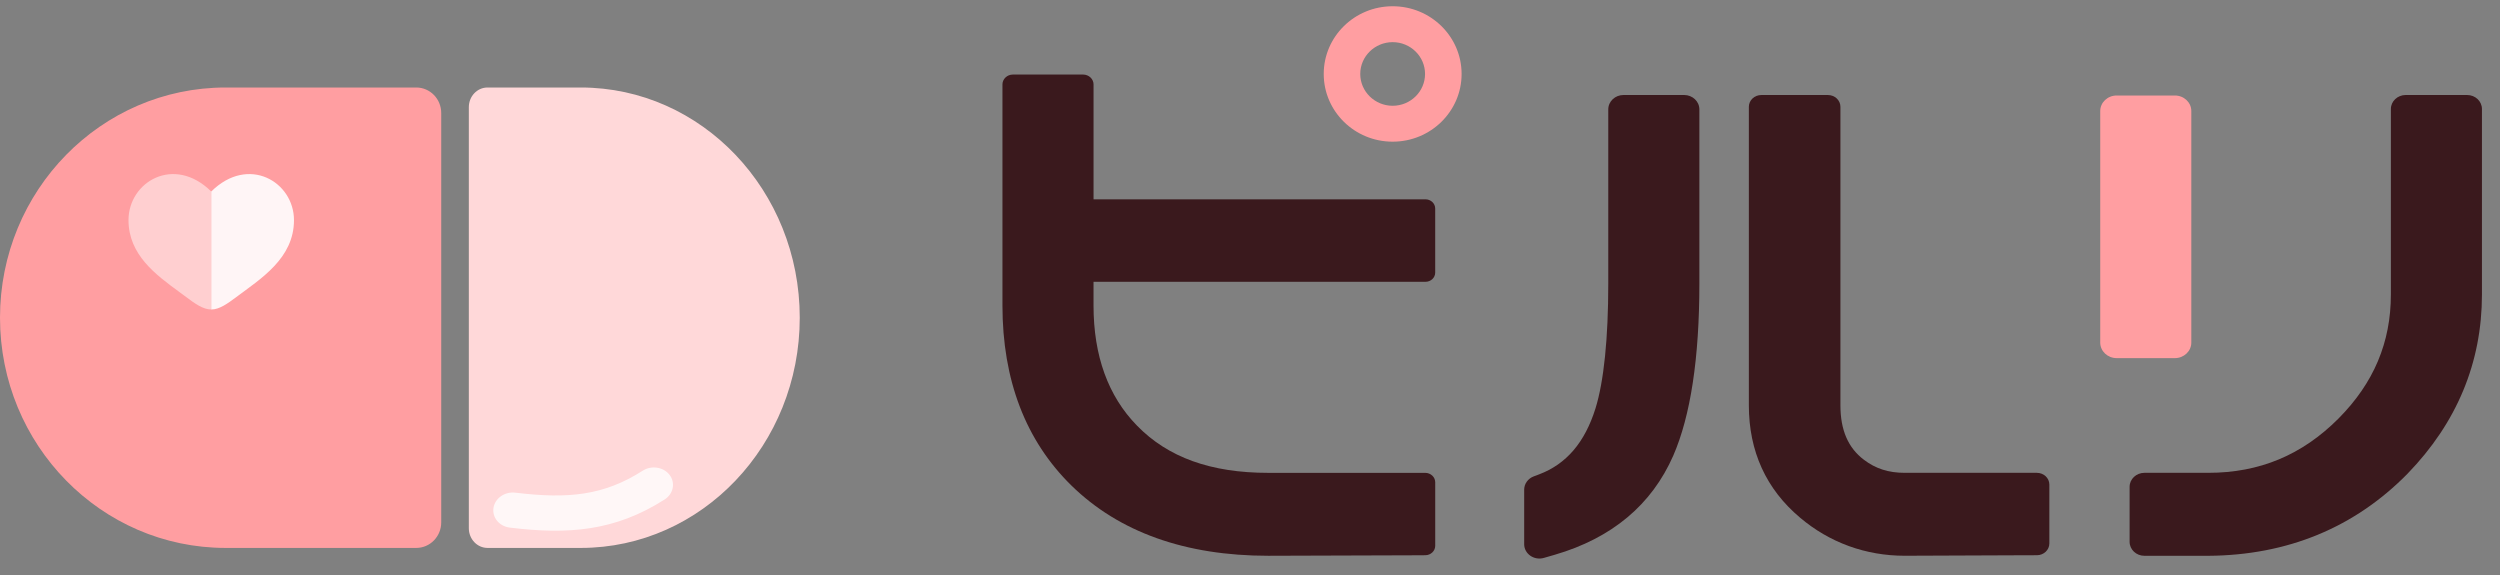 <svg width="100" height="23" viewBox="0 0 100 23" fill="none" xmlns="http://www.w3.org/2000/svg">
<rect x="0" y="0" width="100" height="23" fill="#808080" stroke="none"/>
<path d="M56.465 7.972H43.742V3.378C43.742 3.159 43.554 2.982 43.322 2.982H40.517C40.286 2.982 40.098 3.159 40.098 3.378V12.217C40.098 15.203 41.027 17.628 42.859 19.423C44.764 21.286 47.413 22.231 50.731 22.231L56.468 22.212L57.009 22.209C57.229 22.209 57.409 22.039 57.409 21.832V19.292C57.409 19.083 57.229 18.914 57.008 18.914H50.731C48.434 18.914 46.718 18.296 45.481 17.026C44.326 15.848 43.741 14.232 43.741 12.218V11.272H57.019C57.233 11.272 57.408 11.108 57.408 10.905V8.341C57.408 8.138 57.233 7.973 57.019 7.973H56.464L56.465 7.972ZM42.798 12.217C42.798 12.776 42.839 13.309 42.922 13.815C42.839 13.309 42.798 12.776 42.798 12.217Z" fill="#3A191D"/>
<path d="M67.031 3.8H64.94C64.604 3.8 64.331 4.057 64.331 4.375V11.339C64.331 13.531 64.154 15.26 63.819 16.338C63.392 17.701 62.652 18.564 61.561 18.976L61.35 19.055C61.118 19.142 60.967 19.354 60.967 19.588V21.767C60.967 22.154 61.364 22.43 61.756 22.316L62.189 22.191C64.473 21.526 66.068 20.192 66.93 18.227C67.624 16.634 67.975 14.318 67.975 11.339V4.375C67.975 4.057 67.702 3.8 67.366 3.8H67.031Z" fill="#3A191D"/>
<path d="M81.03 18.913H76.186C75.542 18.913 75.024 18.747 74.557 18.391C73.923 17.913 73.617 17.201 73.617 16.21V4.272C73.617 4.012 73.394 3.801 73.118 3.801H70.453C70.177 3.801 69.954 4.012 69.954 4.272V16.21C69.954 18.05 70.643 19.564 72.004 20.708C73.183 21.704 74.629 22.23 76.186 22.23L81.035 22.21L81.477 22.209C81.752 22.208 81.974 21.997 81.974 21.738V19.384C81.974 19.123 81.751 18.913 81.475 18.913H81.03Z" fill="#3A191D"/>
<path d="M86.995 14.325C87.358 14.325 87.653 14.047 87.653 13.703V4.441C87.653 4.098 87.358 3.82 86.995 3.82H84.668C84.304 3.82 84.009 4.098 84.009 4.441V13.703C84.009 14.047 84.304 14.325 84.668 14.325H86.995Z" fill="#FF9EA1"/>
<path d="M98.335 3.8H96.228C95.901 3.8 95.635 4.05 95.635 4.36V11.778C95.635 13.697 94.95 15.32 93.542 16.739C92.086 18.201 90.38 18.913 88.328 18.913H85.777C85.45 18.913 85.184 19.163 85.184 19.473V21.672C85.184 21.981 85.449 22.232 85.777 22.232H88.335C91.497 22.21 94.175 21.107 96.297 18.953L96.299 18.95L96.302 18.947C98.277 16.91 99.278 14.498 99.278 11.778V4.36C99.278 4.051 99.013 3.8 98.685 3.8H98.335ZM94.23 17.347C94.153 17.425 94.076 17.499 93.998 17.572C94.075 17.499 94.153 17.424 94.23 17.347C94.34 17.237 94.446 17.124 94.548 17.011C94.446 17.125 94.34 17.237 94.23 17.347Z" fill="#3A191D"/>
<path d="M31.99 12.709C31.99 7.623 28.067 3.5 23.23 3.5H19.502C19.087 3.5 18.753 3.852 18.753 4.287V21.129C18.753 21.564 19.088 21.917 19.502 21.917H23.23C28.067 21.917 31.99 17.794 31.99 12.708V12.709Z" fill="#FFD8D9"/>
<path opacity="0.8" fill-rule="evenodd" clip-rule="evenodd" d="M26.784 18.997C27.025 19.314 26.937 19.754 26.585 19.979C24.588 21.254 22.714 21.387 20.392 21.104C19.97 21.052 19.679 20.698 19.74 20.312C19.802 19.927 20.194 19.656 20.616 19.707C22.728 19.964 24.155 19.821 25.709 18.828C26.06 18.604 26.541 18.679 26.783 18.996L26.784 18.997Z" fill="white"/>
<path d="M0 12.708C0 7.623 4.041 3.5 9.025 3.5H16.65C17.202 3.5 17.649 3.956 17.649 4.52V20.897C17.649 21.46 17.202 21.917 16.65 21.917H9.025C4.041 21.916 0 17.794 0 12.708Z" fill="#FF9EA1"/>
<path opacity="0.5" fill-rule="evenodd" clip-rule="evenodd" d="M7.161 11.67C6.231 10.989 5.14 10.189 5.14 8.804C5.14 7.274 6.961 6.189 8.45 7.66V12.38C8.119 12.38 7.788 12.137 7.444 11.88C7.352 11.811 7.258 11.741 7.161 11.671V11.67Z" fill="white"/>
<path opacity="0.9" d="M9.455 11.88C10.428 11.15 11.759 10.335 11.759 8.805C11.759 7.275 9.938 6.189 8.45 7.66V12.38C8.78 12.38 9.111 12.137 9.455 11.88Z" fill="white"/>
<path d="M55.706 1.686C56.421 1.686 57.002 2.257 57.002 2.958C57.002 3.66 56.421 4.231 55.706 4.231C54.992 4.231 54.41 3.66 54.41 2.958C54.41 2.257 54.992 1.686 55.706 1.686ZM55.706 0.25C54.183 0.25 52.949 1.462 52.949 2.958C52.949 4.454 54.183 5.667 55.706 5.667C57.229 5.667 58.464 4.454 58.464 2.958C58.464 1.462 57.229 0.25 55.706 0.25Z" fill="#FF9EA1"/>
</svg>

